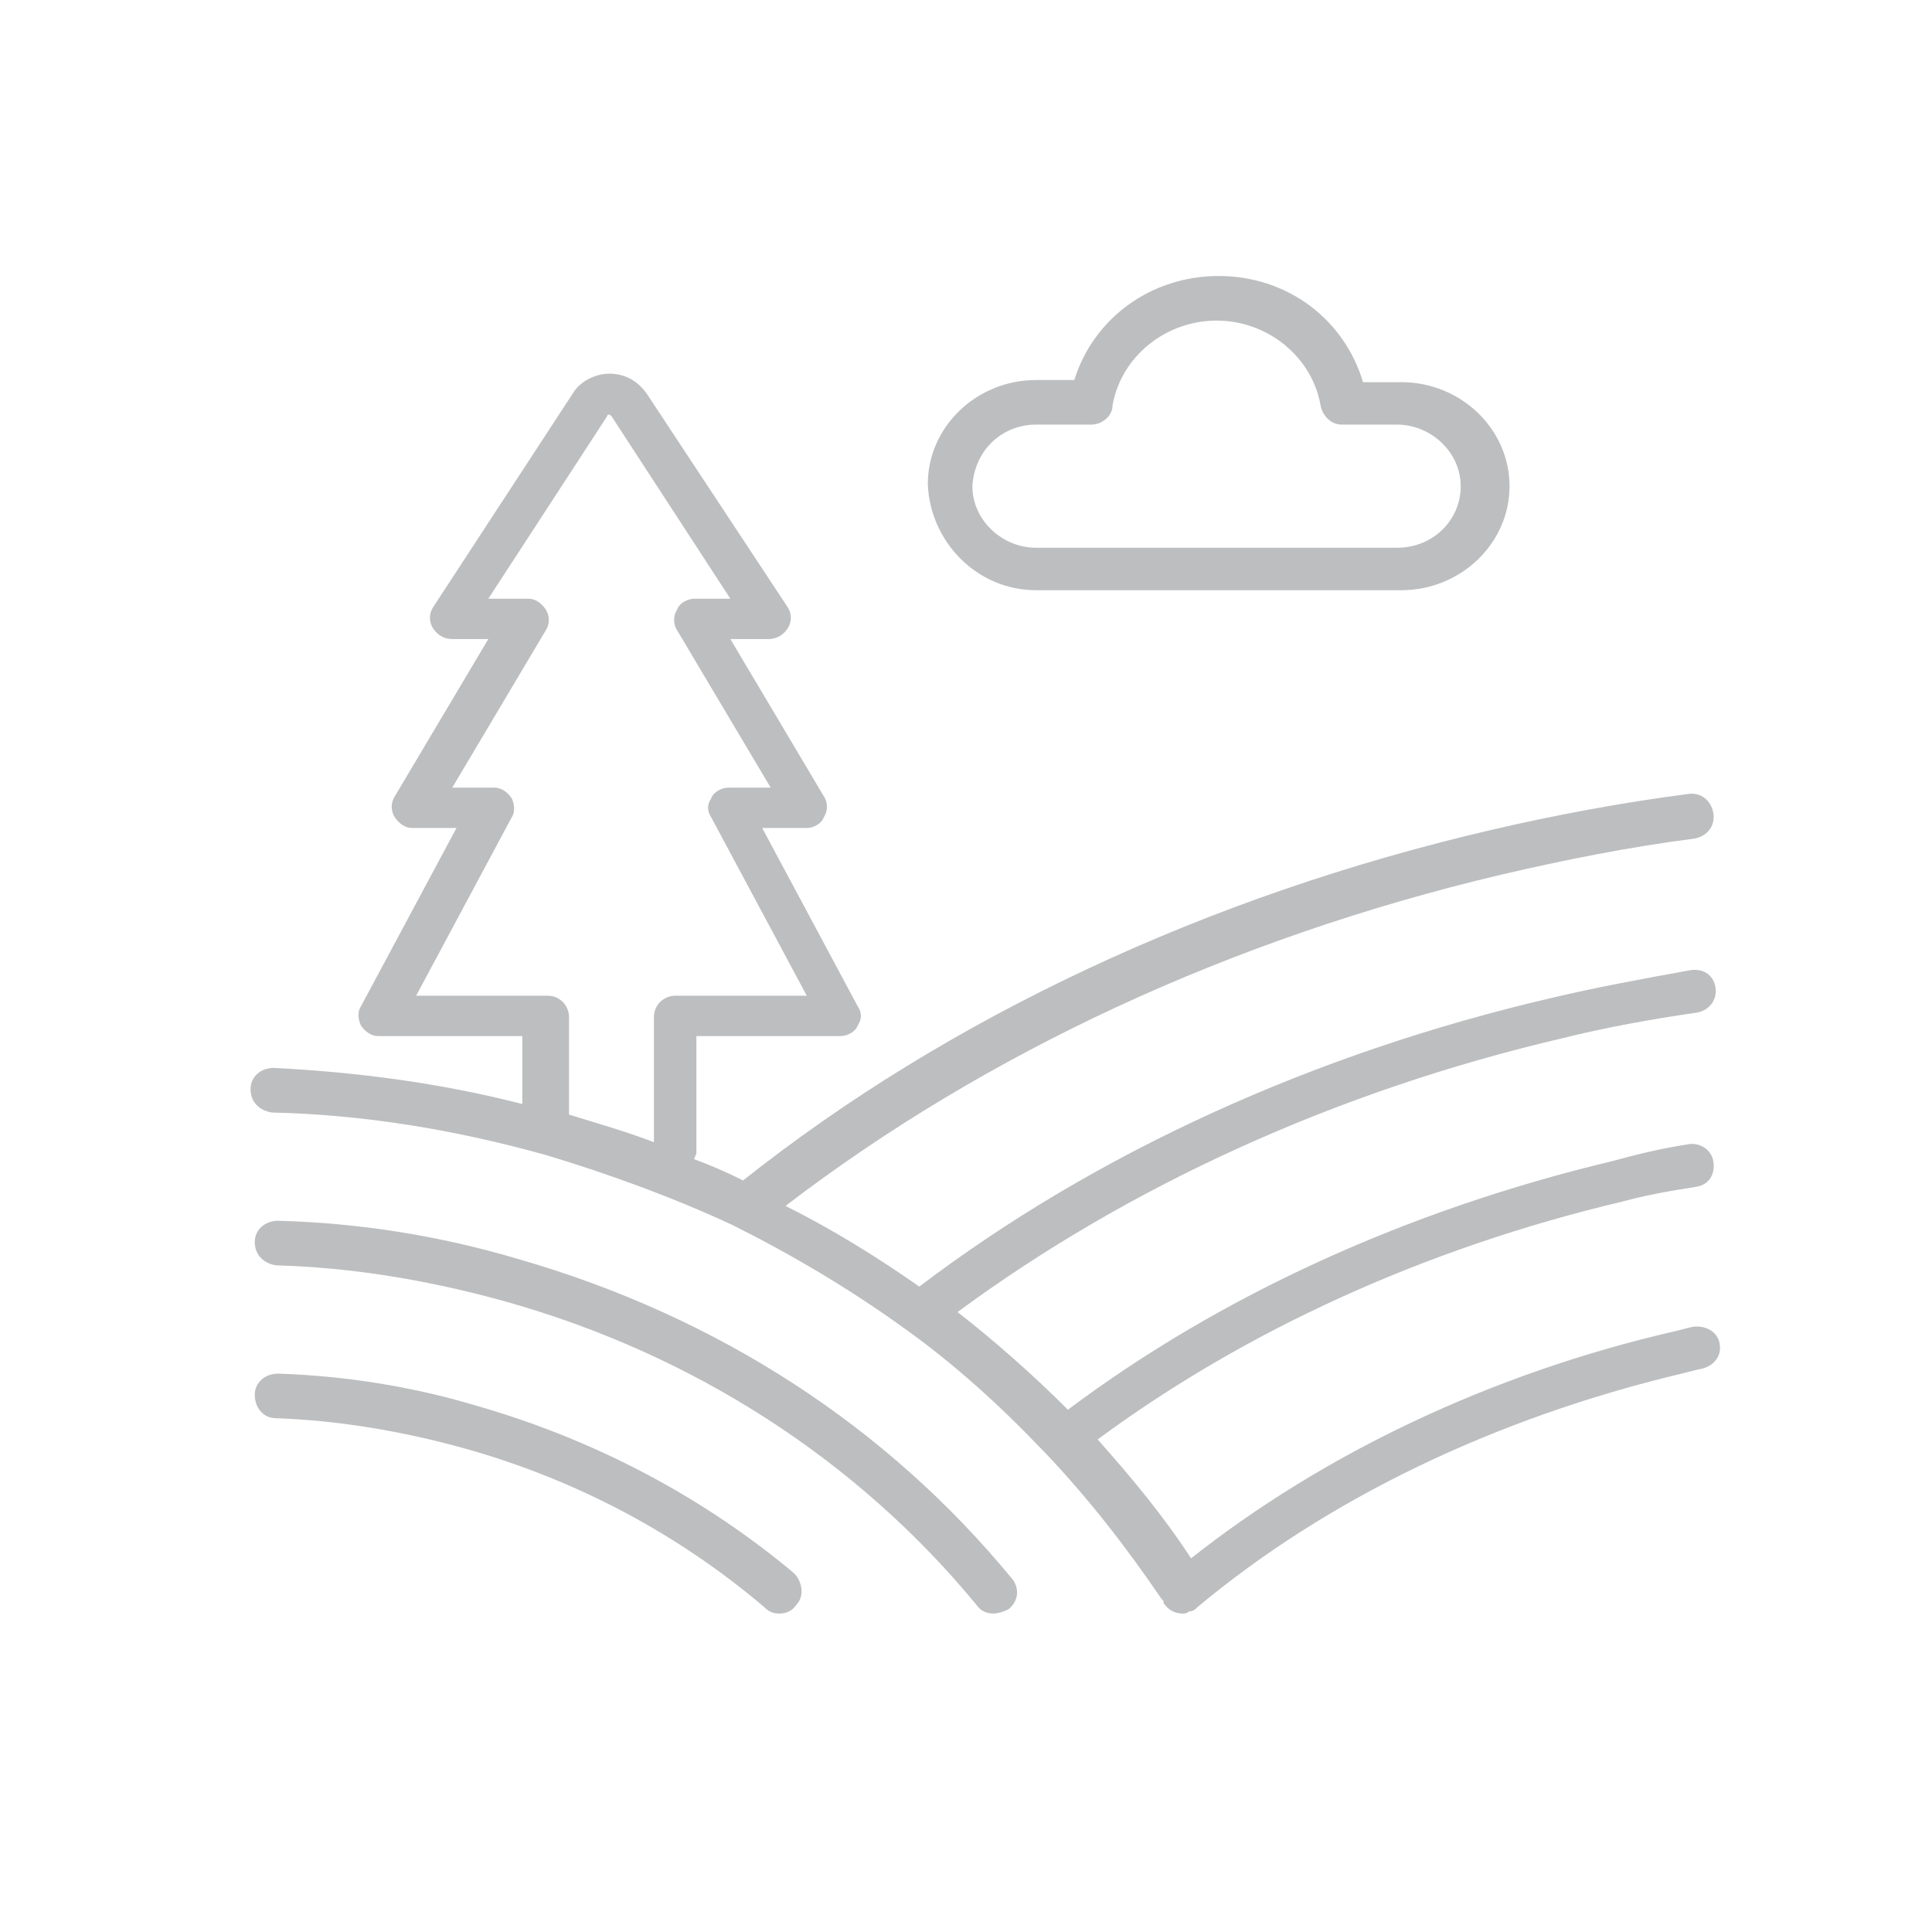 <svg width="263" height="263" viewBox="0 0 263 263" fill="none" xmlns="http://www.w3.org/2000/svg">
<path d="M70.519 171.383C59.826 168.204 48.843 166.47 37.861 166.181C36.127 166.181 34.682 167.337 34.682 169.071C34.682 170.805 35.838 171.961 37.572 172.25C47.976 172.539 58.38 174.273 68.785 177.164C94.507 184.389 116.761 198.839 132.945 218.492C133.523 219.359 134.39 219.648 135.257 219.648C135.835 219.648 136.703 219.359 137.281 219.07C138.726 217.914 138.726 216.18 137.859 215.024C120.807 194.215 97.686 179.187 70.519 171.383Z" fill="#24272A" fill-opacity="0.3"/>
<path d="M64.739 191.325C56.069 188.724 46.82 187.279 37.861 186.99C36.127 186.99 34.682 188.146 34.682 189.88C34.682 191.614 35.838 193.059 37.572 193.059C45.953 193.348 54.623 194.793 63.005 197.105C78.611 201.44 92.484 208.955 104.044 218.781C104.622 219.359 105.2 219.648 106.067 219.648C106.934 219.648 107.801 219.359 108.379 218.492C109.535 217.336 109.246 215.313 108.09 214.157C95.663 203.753 80.923 195.949 64.739 191.325Z" fill="#24272A" fill-opacity="0.3"/>
<path d="M234.101 182.944C233.812 181.21 232.078 180.343 230.344 180.632L228.032 181.21C202.888 186.99 180.056 197.973 162.137 212.134C158.38 206.354 154.045 201.152 149.421 195.95C169.363 181.21 193.929 169.939 220.807 163.58C223.986 162.713 227.165 162.135 230.922 161.557C232.656 161.268 233.523 159.823 233.234 158.089C232.945 156.355 231.211 155.488 229.766 155.777C226.009 156.355 222.541 157.222 219.362 158.089C191.616 164.736 166.183 176.297 145.375 191.903C140.751 187.279 135.548 182.655 130.346 178.609C153.467 161.557 181.79 148.552 212.714 141.327C218.494 139.881 224.853 138.725 230.922 137.858C232.656 137.569 233.812 136.124 233.523 134.39C233.234 132.656 231.789 131.789 230.055 132.078C223.697 133.234 217.338 134.39 211.269 135.835C178.9 143.35 149.132 156.933 125.144 175.141C119.364 171.095 113.294 167.338 106.936 164.158C134.103 143.35 167.629 127.743 204.333 119.073C213.003 117.05 221.674 115.316 230.633 114.159C232.367 113.87 233.523 112.425 233.234 110.691C232.945 108.957 231.5 107.801 229.766 108.09C220.807 109.246 211.558 110.98 202.888 113.003C164.449 121.963 129.19 138.436 101.156 160.69C98.844 159.534 96.821 158.667 94.509 157.8C94.509 157.511 94.798 157.222 94.798 156.933V141.038H114.451C115.318 141.038 116.474 140.459 116.763 139.592C117.341 138.725 117.341 137.858 116.763 136.991L103.757 112.714H109.826C110.693 112.714 111.849 112.136 112.138 111.269C112.716 110.402 112.716 109.246 112.138 108.379L99.422 86.993H104.624C105.78 86.993 106.647 86.414 107.225 85.547C107.803 84.68 107.803 83.524 107.225 82.657L88.15 53.756C86.995 52.022 85.26 50.866 82.948 50.866C80.925 50.866 78.902 52.022 78.035 53.467L58.96 82.657C58.382 83.524 58.382 84.68 58.96 85.547C59.538 86.414 60.406 86.993 61.562 86.993H66.475L53.758 108.379C53.18 109.246 53.18 110.402 53.758 111.269C54.336 112.136 55.203 112.714 56.07 112.714H62.139L49.134 136.991C48.556 137.858 48.845 139.014 49.134 139.592C49.712 140.459 50.579 141.038 51.446 141.038H71.099V150.286C59.827 147.396 48.556 145.951 37.285 145.373C35.55 145.373 34.105 146.529 34.105 148.263C34.105 149.997 35.261 151.153 36.996 151.442C49.423 151.731 61.85 153.754 74.278 157.222C82.948 159.823 91.619 163.002 99.711 166.759C107.803 170.806 115.607 175.43 122.832 180.632C129.768 185.545 136.126 191.325 141.907 197.395C141.907 197.395 141.907 197.395 142.196 197.684C147.976 203.753 153.178 210.4 158.091 217.625L158.38 217.914V218.203C158.958 219.07 159.825 219.649 160.981 219.649C161.27 219.649 161.559 219.649 161.848 219.36C162.426 219.36 162.715 219.07 163.004 218.781C180.634 204.042 203.466 193.059 228.899 186.99L231.211 186.412C233.234 186.123 234.39 184.678 234.101 182.944ZM56.648 135.546L69.654 111.269C70.232 110.402 69.943 109.246 69.654 108.668C69.076 107.801 68.209 107.223 67.342 107.223H61.562L74.278 85.836C74.856 84.969 74.856 83.813 74.278 82.946C73.7 82.079 72.833 81.501 71.966 81.501H66.475L82.659 56.646C82.659 56.357 82.948 56.357 83.237 56.646L99.422 81.501H94.509C93.642 81.501 92.486 82.079 92.197 82.946C91.619 83.813 91.619 84.969 92.197 85.836L104.913 107.223H99.133C98.266 107.223 97.11 107.801 96.821 108.668C96.243 109.535 96.243 110.402 96.821 111.269L109.826 135.546H91.908C90.463 135.546 89.018 136.702 89.018 138.436V155.488C85.26 154.043 81.214 152.887 77.457 151.731V138.436C77.457 136.991 76.301 135.546 74.567 135.546H56.648Z" fill="#24272A" fill-opacity="0.3"/>
<path d="M141.04 80.345H190.75C198.843 80.345 205.49 73.987 205.49 66.183C205.49 58.38 198.843 52.022 190.75 52.022H185.548C182.947 43.352 175.144 37.571 165.895 37.571C156.647 37.571 148.844 43.352 146.243 51.733H141.04C132.948 51.733 126.301 58.091 126.301 65.894C126.59 73.698 132.948 80.345 141.04 80.345ZM141.04 57.802H148.555C150 57.802 151.445 56.646 151.445 55.201C152.601 48.554 158.67 43.641 165.606 43.641C172.543 43.641 178.612 48.554 179.768 55.201C180.057 56.646 181.213 57.802 182.658 57.802H190.172C194.796 57.802 198.843 61.559 198.843 66.183C198.843 70.808 195.085 74.565 190.172 74.565H141.04C136.416 74.565 132.37 70.808 132.37 66.183C132.659 61.27 136.416 57.802 141.04 57.802Z" fill="#24272A" fill-opacity="0.3"/>
</svg>
